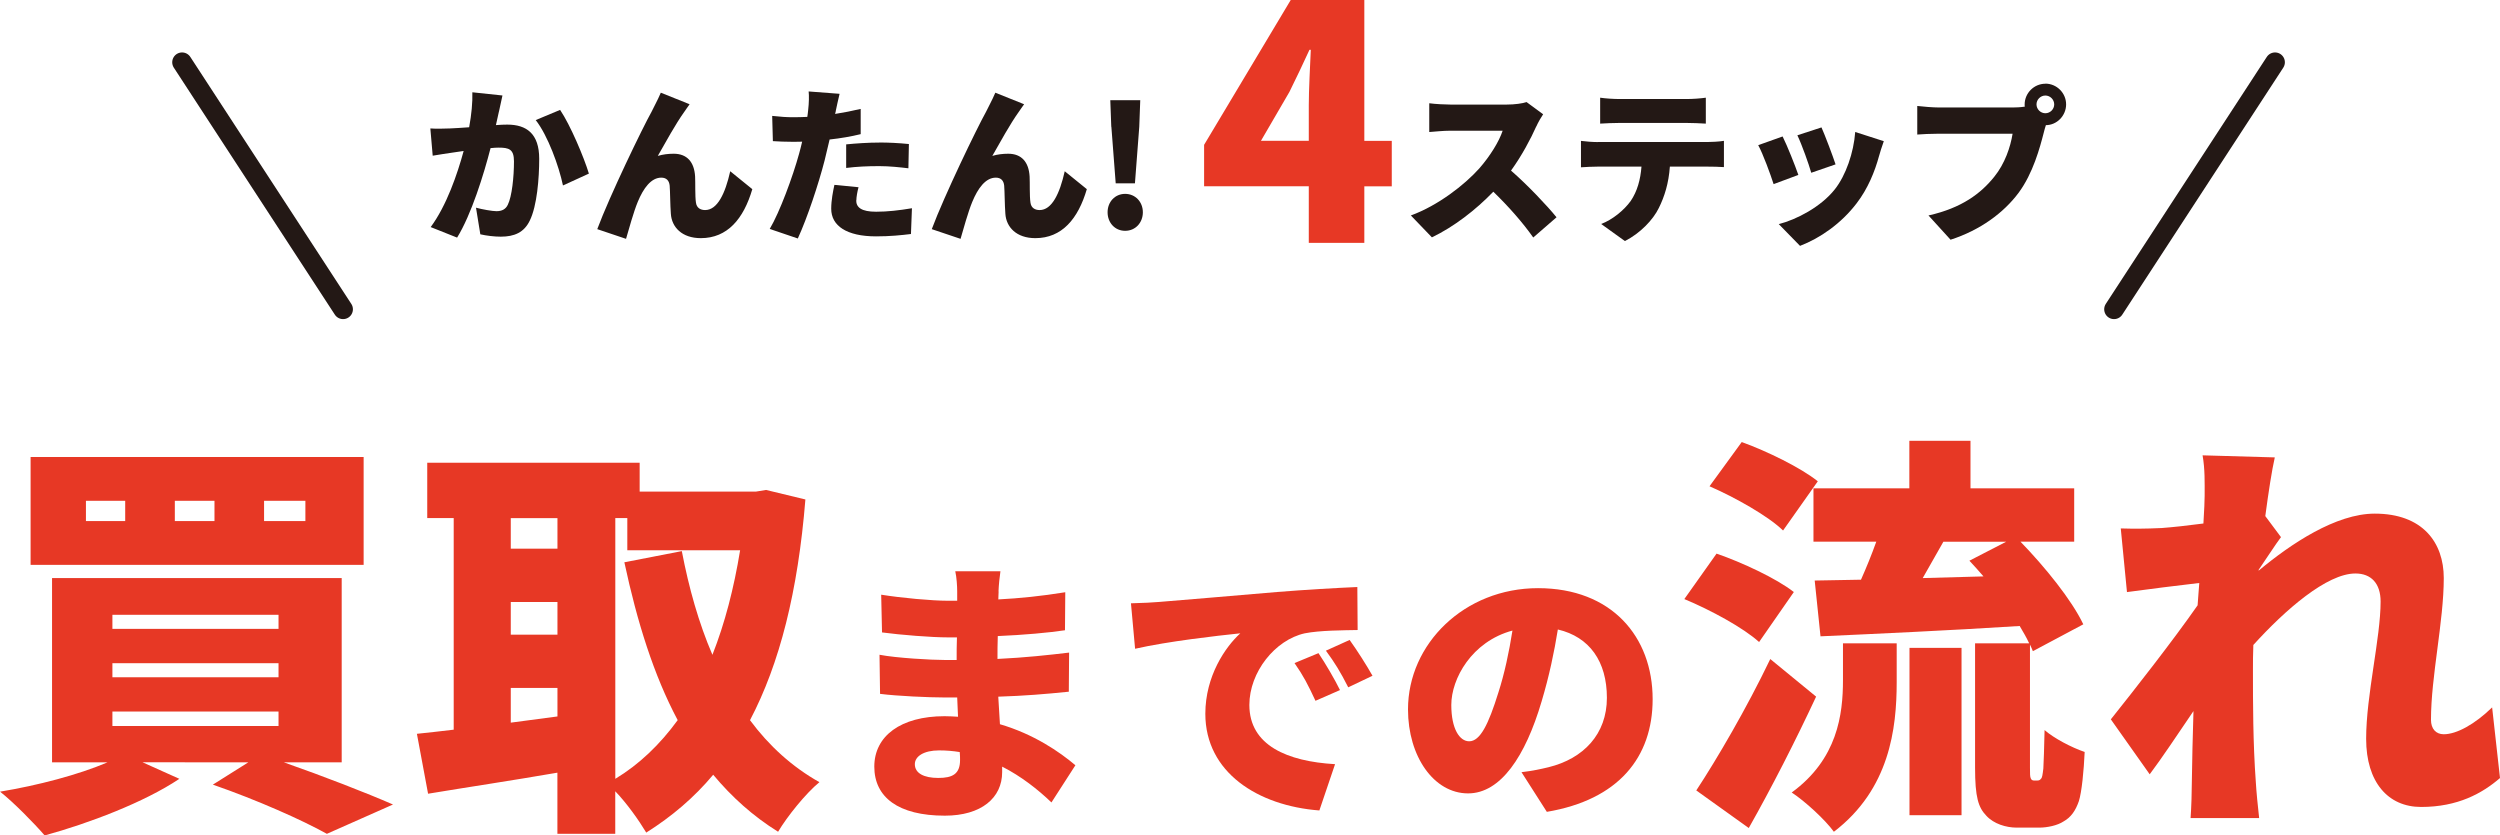 <?xml version="1.0" encoding="UTF-8"?><svg id="_レイヤー_2" xmlns="http://www.w3.org/2000/svg" viewBox="0 0 508.2 169.83"><defs><style>.cls-1{fill:#e73825;}.cls-2{fill:#231815;}.cls-3{fill:none;stroke:#231815;stroke-linecap:round;stroke-width:4px;}</style></defs><g id="_文字"><g><path class="cls-1" d="M57.71,154.97c8.15,2.86,16.8,6.22,22.18,8.57l-13.44,5.96c-4.96-2.77-14.2-6.89-23.18-10l7.22-4.54H28.98l7.48,3.36c-7.14,4.79-18.48,9.07-27.38,11.51-2.1-2.44-6.38-6.8-9.07-8.9,7.64-1.26,15.96-3.44,21.84-5.96H10.58v-37.46h58.88v37.46h-11.76Zm16.21-40.15H6.22v-21.92H73.92v21.92Zm-48.47-13.02h-7.98v4.12h7.98v-4.12Zm-2.6,26.04H56.62v-2.86H22.85v2.86Zm0,9.83H56.62v-2.86H22.85v2.86Zm0,9.91H56.62v-2.94H22.85v2.94Zm20.75-45.78h-8.06v4.12h8.06v-4.12Zm18.48,0h-8.4v4.12h8.4v-4.12Z"/><path class="cls-1" d="M163.72,101.54c-1.51,18.65-5.21,33.35-11.26,44.86,3.86,5.21,8.57,9.49,14.11,12.6-2.77,2.27-6.55,6.97-8.4,10.08-5.12-3.19-9.41-7.06-13.19-11.59-3.86,4.62-8.4,8.48-13.61,11.76-1.51-2.52-3.95-5.96-6.3-8.4v8.65h-11.76v-12.43c-9.24,1.6-18.73,3.02-26.29,4.28l-2.27-12.18c2.27-.25,4.79-.5,7.48-.84v-43.01h-5.38v-11.26h43.18v5.88h23.6l2.1-.34,7.98,1.93Zm-59.89,3.78v6.22h9.49v-6.22h-9.49Zm0,23.69h9.49v-6.64h-9.49v6.64Zm9.49,16.63v-5.8h-9.49v7.06l9.49-1.26Zm11.76,12.68c4.87-2.94,9.07-6.97,12.68-11.93-4.87-9.16-8.23-19.91-10.84-32.09l11.68-2.27c1.43,7.48,3.44,14.62,6.22,21.08,2.52-6.38,4.37-13.52,5.63-21.25h-22.93v-6.55h-2.44v53Z"/><path class="cls-1" d="M203,120.23c0,.45-.06,1.01-.06,1.62,4.31-.22,8.74-.67,13.61-1.46l-.06,7.73c-3.36,.5-8.29,.95-13.66,1.18-.06,1.62-.06,3.19-.06,4.65,5.77-.28,10.25-.78,14.56-1.29l-.06,7.95c-4.93,.5-9.02,.84-14.34,1.01,.11,1.79,.22,3.7,.34,5.6,6.89,2.02,12.1,5.6,15.34,8.34l-4.87,7.56c-2.74-2.63-6.16-5.32-10.02-7.28v1.12c0,5.26-4.26,8.85-11.65,8.85-9.46,0-14.34-3.75-14.34-9.97s5.38-10.25,14.28-10.25c.95,0,1.85,.06,2.74,.11-.06-1.29-.11-2.63-.17-3.92h-2.74c-2.97,0-9.41-.28-12.94-.73l-.11-7.95c3.47,.67,10.58,1.06,13.16,1.06h2.52c0-1.51,0-3.08,.06-4.59h-1.79c-3.36,0-9.63-.5-13.44-1.01l-.17-7.67c4.2,.67,10.3,1.23,13.55,1.23h1.9v-1.9c0-1.06-.11-2.86-.39-4.09h9.18c-.17,1.18-.34,2.74-.39,4.09Zm-12.26,37.91c2.86,0,4.42-.78,4.42-3.64,0-.39,0-.95-.06-1.62-1.34-.22-2.74-.34-4.2-.34-3.14,0-4.93,1.23-4.93,2.8,0,1.85,1.85,2.8,4.76,2.8Z"/><path class="cls-1" d="M235.65,122.36c5.26-.45,13.72-1.12,23.97-2.02,5.6-.45,12.21-.84,16.3-1.01l.06,8.74c-2.91,.06-7.67,.06-10.75,.67-6.05,1.34-11.26,7.9-11.26,14.56,0,8.23,7.73,11.48,17.42,12.04l-3.19,9.41c-12.49-.95-23.18-7.73-23.18-19.66,0-7.67,4.09-13.61,7.11-16.35-4.82,.5-14.67,1.62-21.39,3.14l-.84-9.24c2.24-.06,4.7-.17,5.77-.28Zm36.74,17.92l-4.98,2.18c-1.51-3.25-2.46-5.1-4.26-7.67l4.87-2.02c1.4,2.07,3.36,5.43,4.37,7.5Zm6.61-2.91l-4.93,2.35c-1.62-3.19-2.69-4.93-4.54-7.45l4.82-2.18c1.46,2.02,3.53,5.26,4.65,7.28Z"/><path class="cls-1" d="M314.44,165.03l-5.15-8.06c2.35-.28,3.86-.62,5.49-1.01,7.11-1.74,11.87-6.72,11.87-14.11s-3.53-12.38-9.97-13.89c-.73,4.54-1.74,9.41-3.3,14.62-3.3,11.2-8.34,18.7-14.95,18.7-6.94,0-12.21-7.5-12.21-17.08,0-13.33,11.48-24.64,26.43-24.64s23.3,9.86,23.3,22.57c0,11.82-6.94,20.44-21.5,22.9Zm-15.79-14.34c2.24,0,3.92-3.42,5.94-9.91,1.23-3.81,2.18-8.23,2.86-12.6-8.29,2.24-12.43,9.8-12.43,15.12,0,4.87,1.68,7.39,3.64,7.39Z"/><path class="cls-1" d="M357.59,130.52c-3.11-2.86-9.91-6.55-15.2-8.74l6.55-9.24c5.12,1.76,12.18,5.04,15.71,7.81l-7.06,10.16Zm11.59,11.09c-4.2,8.99-8.9,18.23-13.69,26.71l-10.67-7.64c4.2-6.38,10.25-16.72,15.04-26.71l9.32,7.64Zm-6.72-33.77c-3.02-2.94-9.74-6.72-14.95-8.99l6.55-8.99c5.12,1.85,12.01,5.21,15.46,7.98l-7.06,10Zm12.18,22.93h10.92v7.9c0,9.41-1.43,21.76-12.77,30.41-1.76-2.44-5.88-6.22-8.57-7.98,9.32-6.8,10.42-15.88,10.42-22.85v-7.48Zm39.56,27.89c.25,0,.5-.08,.67-.34,.25-.17,.34-.76,.5-2.1,.08-1.34,.17-4.2,.25-7.81,1.93,1.68,5.46,3.53,8.15,4.45-.17,3.78-.59,8.15-1.18,10-.67,1.93-1.6,3.28-3.11,4.12-1.26,.84-3.36,1.26-4.96,1.26h-4.54c-2.18,0-4.7-.76-6.22-2.44-1.6-1.68-2.27-3.7-2.27-9.74v-25.28h11c-.5-1.09-1.18-2.27-1.93-3.53-14.45,.92-29.48,1.6-40.49,2.1l-1.18-11.34,9.41-.17c1.09-2.44,2.18-5.12,3.11-7.73h-12.77v-10.84h19.49v-9.66h12.43v9.66h21.08v10.84h-10.92c4.96,5.12,10.42,11.84,12.77,16.8l-10.25,5.46c-.17-.42-.34-.84-.59-1.34v25.03c0,1.18,0,1.85,.17,2.18,.08,.25,.34,.42,.59,.42h.76Zm-26.04-26.96h10.58v34.02h-10.58v-34.02Zm15.04-14.53c-.92-1.09-1.93-2.18-2.86-3.19l7.48-3.86h-12.77c-1.43,2.52-2.86,5.04-4.2,7.39l12.35-.34Z"/><path class="cls-1" d="M447.72,92.56l14.7,.42c-.59,2.6-1.26,6.89-1.93,11.93l3.19,4.28c-1.09,1.43-3.02,4.45-4.54,6.64v.17c6.55-5.46,15.71-11.59,23.6-11.59,9.74,0,14.03,5.88,14.03,13.1,0,8.82-2.6,19.99-2.6,28.81,0,1.85,1.01,2.94,2.6,2.94,2.6,0,6.3-2.02,9.83-5.46l1.6,14.36c-3.61,3.11-8.57,5.88-16.04,5.88-6.72,0-11.17-5.04-11.17-13.86s2.94-20.5,2.94-27.89c0-3.7-1.93-5.71-5.12-5.71-5.8,0-14.28,7.39-20.75,14.53-.08,1.76-.08,3.61-.08,5.29,0,6.38,0,14.62,.59,22.68,.08,1.51,.42,5.12,.67,7.22h-13.94c.17-2.18,.25-5.63,.25-6.97,.08-5.04,.17-9.49,.34-14.78-3.19,4.7-6.55,9.74-8.9,12.85l-7.9-11.17c4.7-5.88,12.6-15.96,17.64-23.18,.08-1.51,.25-3.02,.34-4.54-4.37,.5-10.33,1.26-14.7,1.85l-1.26-12.94c2.69,.08,4.79,.08,8.32-.08,2.27-.17,5.29-.5,8.48-.92,.17-2.69,.25-4.79,.25-5.63,0-2.69,.08-5.38-.42-8.23Z"/></g><g><path class="cls-2" d="M101.42,22.68c-.2,.92-.41,1.87-.61,2.75,.92-.07,1.7-.1,2.31-.1,3.91,0,6.49,1.84,6.49,6.94,0,3.98-.44,9.55-1.9,12.54-1.16,2.45-3.16,3.3-5.92,3.3-1.33,0-2.92-.2-4.15-.48l-.88-5.41c1.26,.34,3.3,.71,4.15,.71,1.09,0,1.87-.37,2.31-1.29,.85-1.7,1.26-5.68,1.26-8.84,0-2.48-1.02-2.79-3.13-2.79-.41,0-.95,.03-1.63,.1-1.36,5.3-3.91,13.53-6.8,18.19l-5.37-2.14c3.23-4.35,5.44-10.81,6.7-15.47-.88,.14-1.63,.24-2.11,.31-1.09,.17-3.06,.44-4.18,.65l-.48-5.54c1.33,.1,2.62,.03,3.98,0,.99-.03,2.38-.14,3.91-.24,.48-2.65,.71-5,.65-7.11l6.12,.65c-.24,1.02-.51,2.31-.71,3.26Zm18.29,12.61l-5.27,2.41c-.82-3.94-3.09-10.17-5.54-13.29l4.96-2.07c2.07,3.06,4.86,9.66,5.85,12.95Z"/><path class="cls-2" d="M139.09,22.75c-1.77,2.48-3.74,6.09-5.37,8.94,1.05-.31,2.14-.44,3.23-.44,2.72,0,4.18,1.7,4.35,4.62,.07,1.22-.03,4.01,.17,5.3,.14,1.12,.95,1.53,1.87,1.53,2.48,0,4.08-3.33,5.1-7.89l4.49,3.64c-1.77,6.05-5.07,9.96-10.47,9.96-3.84,0-5.92-2.24-6.09-4.96-.14-1.73-.14-4.59-.24-5.71-.1-1.02-.65-1.63-1.7-1.63-2.07,0-3.64,2.14-4.79,4.93-.82,1.97-1.84,5.64-2.38,7.51l-5.85-1.97c2.52-6.77,9.21-20.6,11.02-23.83,.44-.95,1.19-2.24,1.9-3.91l5.85,2.35c-.37,.48-.71,1.05-1.09,1.56Z"/><path class="cls-2" d="M169.9,22.58c-.03,.17-.07,.37-.14,.58,1.73-.27,3.47-.61,5.2-1.02v5.13c-1.94,.48-4.11,.85-6.32,1.09-.34,1.46-.68,2.92-1.02,4.28-1.22,4.73-3.5,11.63-5.44,15.84l-5.71-1.94c2.01-3.37,4.69-10.61,5.98-15.33,.2-.78,.44-1.6,.61-2.41-.61,.03-1.19,.03-1.73,.03-1.73,0-3.06-.07-4.22-.14l-.14-5.13c1.84,.2,2.92,.27,4.39,.27,.92,0,1.8-.03,2.75-.07,.07-.51,.14-.95,.17-1.36,.17-1.43,.2-2.96,.1-3.81l6.29,.48c-.27,1.05-.61,2.72-.78,3.5Zm4.15,18.15c0,1.43,1.05,2.31,4.05,2.31,2.31,0,4.66-.27,7.28-.71l-.2,5.24c-1.94,.24-4.25,.48-7.1,.48-5.95,0-9.11-2.14-9.11-5.61,0-1.73,.37-3.57,.65-4.86l4.9,.48c-.24,.88-.44,2.01-.44,2.69Zm4.69-11.76c1.9,0,3.94,.1,6.02,.31l-.1,4.93c-1.7-.2-3.81-.44-5.92-.44-2.45,0-4.56,.1-6.73,.37v-4.79c1.97-.2,4.52-.37,6.73-.37Z"/><path class="cls-2" d="M207.09,22.75c-1.77,2.48-3.74,6.09-5.37,8.94,1.05-.31,2.14-.44,3.23-.44,2.72,0,4.18,1.7,4.35,4.62,.07,1.22-.03,4.01,.17,5.3,.14,1.12,.95,1.53,1.87,1.53,2.48,0,4.08-3.33,5.1-7.89l4.49,3.64c-1.77,6.05-5.07,9.96-10.47,9.96-3.84,0-5.92-2.24-6.09-4.96-.14-1.73-.14-4.59-.24-5.71-.1-1.02-.65-1.63-1.7-1.63-2.07,0-3.64,2.14-4.79,4.93-.82,1.97-1.84,5.64-2.38,7.51l-5.85-1.97c2.52-6.77,9.21-20.6,11.02-23.83,.44-.95,1.19-2.24,1.9-3.91l5.85,2.35c-.37,.48-.71,1.05-1.09,1.56Z"/><path class="cls-2" d="M225.15,43.15c0-2.11,1.5-3.74,3.57-3.74s3.6,1.63,3.6,3.74-1.5,3.77-3.6,3.77-3.57-1.67-3.57-3.77Zm.75-17.37l-.2-5.41h6.09l-.2,5.41-.88,11.49h-3.91l-.88-11.49Z"/><path class="cls-1" d="M266.05,37.87h-21.28v-8.43L262.38,0h14.96V28.63h5.58v9.25h-5.58v11.49h-11.29v-11.49Zm0-9.25v-7.21c0-3.2,.27-8.09,.41-11.29h-.27c-1.29,2.86-2.65,5.64-4.08,8.57l-5.78,9.93h9.72Z"/><path class="cls-2" d="M312.29,25.7c-1.12,2.52-2.92,5.92-5.13,8.98,3.3,2.86,7.38,7.17,9.25,9.49l-4.73,4.11c-2.18-3.09-5.07-6.36-8.12-9.31-3.57,3.71-8.02,7.14-12.48,9.28l-4.28-4.45c5.51-2.01,10.88-6.19,13.9-9.55,2.21-2.52,4.05-5.51,4.76-7.68h-10.57c-1.53,0-3.4,.2-4.35,.27v-5.85c1.19,.17,3.37,.27,4.35,.27h11.35c1.7,0,3.3-.24,4.08-.51l3.37,2.48c-.31,.44-1.02,1.63-1.39,2.48Z"/><path class="cls-2" d="M324.8,28.87h22.27c.71,0,2.41-.07,3.37-.24v5.34c-.92-.07-2.35-.1-3.37-.1h-7.62c-.24,3.4-1.09,6.09-2.24,8.4-1.16,2.41-3.81,5.17-6.9,6.73l-4.83-3.47c2.28-.85,4.66-2.79,6.02-4.69,1.33-1.97,1.97-4.32,2.18-6.97h-8.87c-.99,0-2.48,.07-3.43,.14v-5.37c1.05,.14,2.38,.24,3.43,.24Zm4.42-8.74h13.6c1.26,0,2.69-.1,3.94-.27v5.27c-1.26-.07-2.65-.14-3.94-.14h-13.6c-1.19,0-2.82,.07-3.94,.14v-5.27c1.16,.17,2.79,.27,3.94,.27Z"/><path class="cls-2" d="M365.57,35.56l-5.03,1.87c-.58-1.84-2.21-6.29-3.13-7.92l4.96-1.77c.95,1.9,2.52,5.85,3.2,7.82Zm16.42-3.91c-.88,3.26-2.31,6.73-4.56,9.66-3.16,4.15-7.45,7.11-11.52,8.67l-4.32-4.42c3.6-.92,8.57-3.5,11.39-7.07,2.24-2.82,3.84-7.45,4.15-11.66l5.81,1.87c-.48,1.33-.71,2.14-.95,2.96Zm-8.87,1.77l-4.93,1.7c-.48-1.7-1.9-5.71-2.82-7.62l4.9-1.6c.68,1.5,2.35,5.92,2.86,7.51Z"/><path class="cls-2" d="M415.78,17c2.31,0,4.22,1.9,4.22,4.22s-1.9,4.22-4.11,4.22c-.17,.51-.31,1.02-.41,1.43-.82,3.2-2.21,8.36-5.13,12.31-3.06,4.11-7.85,7.62-13.84,9.55l-4.49-4.93c6.83-1.53,10.68-4.52,13.36-7.85,2.18-2.69,3.3-6.05,3.74-8.77h-14.96c-1.67,0-3.54,.1-4.42,.17v-5.81c1.05,.14,3.3,.31,4.42,.31h14.99c.58,0,1.53-.03,2.45-.17-.03-.14-.03-.27-.03-.44,0-2.31,1.9-4.22,4.22-4.22Zm0,6.02c.99,0,1.8-.82,1.8-1.8s-.82-1.8-1.8-1.8-1.8,.82-1.8,1.8,.82,1.8,1.8,1.8Z"/></g><g><line class="cls-3" x1="462.47" y1="12.66" x2="429.74" y2="62.87"/><line class="cls-3" x1="69.74" y1="62.87" x2="37.01" y2="12.66"/></g></g></svg>